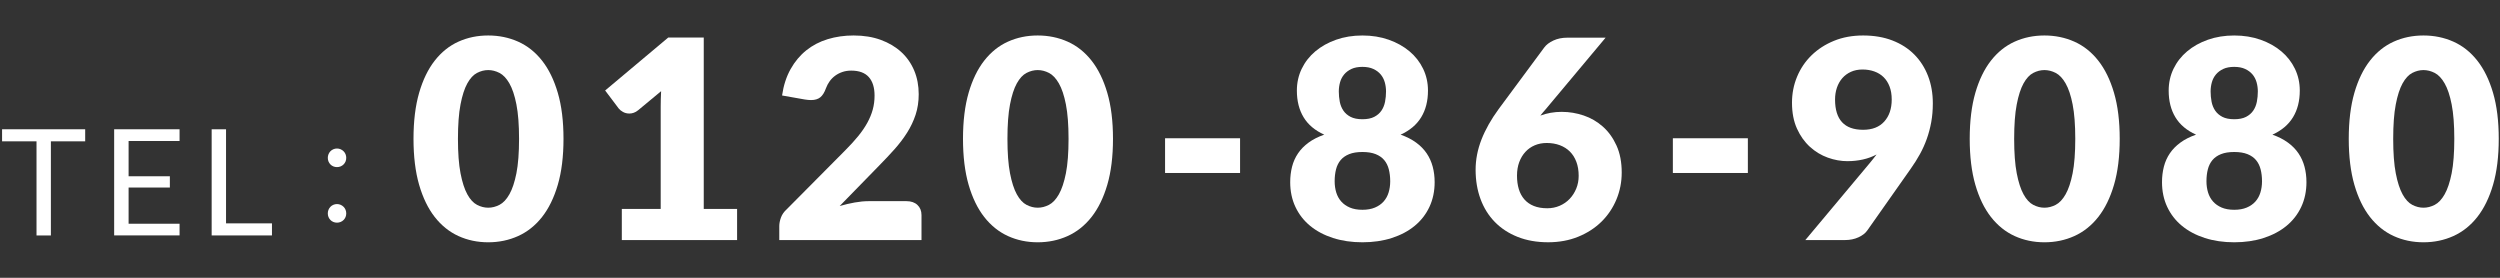 <?xml version="1.0" encoding="UTF-8"?><svg id="_レイヤー_2" xmlns="http://www.w3.org/2000/svg" xmlns:xlink="http://www.w3.org/1999/xlink" viewBox="0 0 270 30"><rect x="0" y="0" width="270" height="30" fill="#333333" stroke="none"/><defs><style>.cls-1{fill:#fff;}.cls-2{clip-path:url(#clippath);}.cls-3{fill:none;}</style><clipPath id="clippath"><rect class="cls-3" width="270" height="30"/></clipPath></defs><g id="contents"><g class="cls-2"><g><path class="cls-1" d="M9.2,13.963v1.304h-3.704v10.16h-1.552V15.267H.224v-1.304H9.2Z"/><path class="cls-1" d="M19.393,13.963v1.264h-5.504v3.808h4.456v1.216h-4.456v3.912h5.504v1.264h-7.064V13.963h7.064Z"/><path class="cls-1" d="M24.412,24.123h4.96v1.304h-6.513V13.963h1.553v10.16Z"/><path class="cls-1" d="M35.403,17.047c0-.139,.024-.27,.075-.392s.12-.229,.208-.32c.089-.091,.193-.163,.316-.216,.123-.053,.253-.08,.392-.08s.27,.027,.393,.08c.122,.054,.229,.125,.319,.216,.091,.09,.162,.197,.213,.32,.05,.123,.075,.253,.075,.392,0,.144-.025,.276-.075,.396-.051,.12-.122,.225-.213,.316-.09,.091-.197,.161-.319,.212-.123,.051-.254,.076-.393,.076s-.269-.025-.392-.076-.228-.121-.316-.212c-.088-.091-.157-.196-.208-.316s-.075-.252-.075-.396Zm0,6c0-.139,.024-.27,.075-.392s.12-.229,.208-.32c.089-.091,.193-.163,.316-.216,.123-.053,.253-.08,.392-.08s.27,.027,.393,.08c.122,.054,.229,.125,.319,.216,.091,.09,.162,.197,.213,.32,.05,.123,.075,.253,.075,.392,0,.144-.025,.276-.075,.396-.051,.12-.122,.225-.213,.316-.09,.091-.197,.161-.319,.212-.123,.051-.254,.076-.393,.076s-.269-.025-.392-.076-.228-.121-.316-.212c-.088-.091-.157-.196-.208-.316s-.075-.252-.075-.396Z"/><path class="cls-1" d="M60.858,14.992c0,1.91-.205,3.565-.615,4.965-.41,1.4-.978,2.56-1.702,3.48-.725,.92-1.585,1.605-2.58,2.055-.995,.45-2.072,.675-3.232,.675s-2.232-.225-3.218-.675c-.984-.45-1.837-1.135-2.558-2.055-.72-.92-1.282-2.08-1.688-3.48-.404-1.4-.607-3.055-.607-4.965s.203-3.565,.607-4.965c.405-1.4,.968-2.56,1.688-3.48,.721-.92,1.573-1.603,2.558-2.048,.985-.445,2.058-.667,3.218-.667s2.237,.223,3.232,.667c.995,.445,1.855,1.128,2.58,2.048s1.292,2.08,1.702,3.48,.615,3.055,.615,4.965Zm-4.8,0c0-1.51-.095-2.747-.285-3.712-.189-.965-.442-1.723-.758-2.272-.314-.55-.672-.928-1.072-1.133-.399-.205-.805-.307-1.215-.307s-.812,.103-1.207,.307c-.396,.205-.745,.583-1.051,1.133-.305,.55-.55,1.308-.734,2.272-.186,.965-.277,2.203-.277,3.712,0,1.52,.092,2.76,.277,3.72,.185,.96,.43,1.717,.734,2.272,.306,.555,.655,.935,1.051,1.14,.395,.205,.797,.308,1.207,.308s.815-.103,1.215-.308c.4-.205,.758-.585,1.072-1.14,.315-.555,.568-1.312,.758-2.272,.19-.96,.285-2.2,.285-3.72Z"/><path class="cls-1" d="M67.155,22.567h4.2V11.542c0-.54,.015-1.105,.045-1.695l-2.476,2.055c-.16,.13-.32,.223-.479,.277-.16,.055-.315,.083-.465,.083-.261,0-.493-.058-.698-.172s-.357-.237-.457-.368l-1.47-1.95,6.81-5.715h3.84V22.567h3.601v3.36h-12.45v-3.36Z"/><path class="cls-1" d="M92.202,3.832c1.08,0,2.052,.158,2.917,.473s1.603,.752,2.213,1.312c.609,.56,1.077,1.228,1.402,2.002,.325,.775,.487,1.627,.487,2.558,0,.8-.112,1.54-.337,2.22-.226,.68-.533,1.327-.923,1.942-.39,.615-.843,1.21-1.357,1.785-.516,.575-1.062,1.158-1.643,1.748l-4.275,4.38c.55-.16,1.093-.288,1.628-.383,.535-.095,1.037-.143,1.508-.143h4.08c.499,0,.895,.138,1.185,.413,.29,.275,.435,.638,.435,1.087v2.7h-15.359v-1.5c0-.29,.06-.6,.18-.93,.12-.33,.33-.63,.63-.9l6.3-6.345c.54-.54,1.011-1.055,1.41-1.545,.4-.49,.73-.972,.99-1.447s.455-.95,.585-1.425,.195-.978,.195-1.508c0-.87-.208-1.538-.623-2.002s-1.048-.697-1.897-.697c-.35,0-.67,.05-.96,.15s-.55,.235-.78,.405c-.229,.17-.427,.37-.592,.6s-.298,.48-.397,.75c-.16,.45-.363,.775-.607,.975-.245,.2-.578,.3-.998,.3-.1,0-.207-.005-.322-.015-.115-.01-.232-.025-.353-.045l-2.46-.435c.16-1.09,.468-2.04,.923-2.85,.454-.81,1.02-1.485,1.694-2.025,.675-.54,1.448-.942,2.317-1.207,.87-.265,1.806-.398,2.806-.398Z"/><path class="cls-1" d="M120.203,14.992c0,1.91-.205,3.565-.615,4.965-.41,1.4-.978,2.56-1.702,3.48-.725,.92-1.585,1.605-2.58,2.055-.995,.45-2.072,.675-3.232,.675s-2.232-.225-3.218-.675c-.984-.45-1.837-1.135-2.558-2.055-.72-.92-1.282-2.08-1.688-3.48-.404-1.4-.607-3.055-.607-4.965s.203-3.565,.607-4.965c.405-1.4,.968-2.56,1.688-3.48,.721-.92,1.573-1.603,2.558-2.048,.985-.445,2.058-.667,3.218-.667s2.237,.223,3.232,.667c.995,.445,1.855,1.128,2.58,2.048s1.292,2.08,1.702,3.48,.615,3.055,.615,4.965Zm-4.8,0c0-1.51-.095-2.747-.285-3.712-.189-.965-.442-1.723-.758-2.272-.314-.55-.672-.928-1.072-1.133-.399-.205-.805-.307-1.215-.307s-.812,.103-1.207,.307c-.396,.205-.745,.583-1.051,1.133-.305,.55-.55,1.308-.734,2.272-.186,.965-.277,2.203-.277,3.712,0,1.52,.092,2.76,.277,3.72,.185,.96,.43,1.717,.734,2.272,.306,.555,.655,.935,1.051,1.14,.395,.205,.797,.308,1.207,.308s.815-.103,1.215-.308c.4-.205,.758-.585,1.072-1.14,.315-.555,.568-1.312,.758-2.272,.19-.96,.285-2.2,.285-3.72Z"/><path class="cls-1" d="M125.827,14.932h8.1v3.75h-8.1v-3.75Z"/><path class="cls-1" d="M147.142,26.167c-1.16,0-2.22-.155-3.181-.465-.96-.31-1.782-.748-2.467-1.312-.686-.565-1.215-1.247-1.59-2.047-.375-.8-.562-1.69-.562-2.67,0-.59,.067-1.147,.202-1.673,.135-.525,.35-1.005,.645-1.44s.676-.822,1.141-1.162,1.027-.625,1.688-.855c-1-.45-1.743-1.075-2.228-1.875-.485-.8-.728-1.76-.728-2.88,0-.85,.175-1.637,.524-2.362,.351-.725,.841-1.353,1.471-1.882,.63-.53,1.377-.948,2.242-1.253,.865-.305,1.812-.458,2.843-.458s1.978,.153,2.843,.458c.864,.305,1.612,.723,2.242,1.253,.63,.53,1.12,1.157,1.47,1.882s.525,1.513,.525,2.362c0,1.12-.245,2.08-.735,2.88-.49,.8-1.229,1.425-2.22,1.875,.649,.23,1.207,.515,1.672,.855,.466,.34,.846,.727,1.141,1.162s.512,.915,.652,1.44c.14,.525,.21,1.083,.21,1.673,0,.98-.188,1.87-.562,2.67-.375,.8-.905,1.482-1.59,2.047-.686,.565-1.508,1.003-2.468,1.312-.96,.31-2.02,.465-3.18,.465Zm0-3.51c.52,0,.97-.08,1.35-.24,.38-.16,.692-.377,.938-.653,.245-.275,.425-.6,.54-.975s.173-.777,.173-1.208c0-.47-.051-.9-.15-1.29-.1-.39-.265-.723-.495-.998-.229-.275-.537-.49-.922-.645-.386-.155-.863-.232-1.433-.232s-1.048,.077-1.433,.232c-.385,.155-.692,.37-.923,.645-.229,.275-.395,.607-.495,.998-.1,.39-.149,.82-.149,1.29,0,.43,.058,.833,.172,1.208,.115,.375,.295,.7,.54,.975,.245,.275,.556,.493,.931,.653,.375,.16,.827,.24,1.357,.24Zm0-9.78c.52,0,.944-.085,1.274-.255,.33-.17,.59-.395,.78-.675,.19-.28,.32-.6,.39-.96,.07-.36,.105-.73,.105-1.11,0-.34-.045-.67-.135-.99-.09-.32-.238-.603-.442-.848-.205-.245-.471-.442-.795-.592-.325-.15-.718-.225-1.178-.225-.471,0-.865,.075-1.186,.225-.319,.15-.582,.348-.787,.592-.205,.245-.353,.528-.442,.848-.09,.32-.135,.65-.135,.99,0,.38,.034,.75,.104,1.11s.2,.68,.39,.96c.19,.28,.45,.505,.78,.675,.33,.17,.755,.255,1.275,.255Z"/><path class="cls-1" d="M168.696,12.082c.789,0,1.569,.13,2.34,.39,.77,.26,1.46,.66,2.07,1.2,.609,.54,1.102,1.222,1.477,2.047s.562,1.798,.562,2.917c0,1.02-.189,1.987-.569,2.902s-.918,1.715-1.612,2.4c-.695,.685-1.533,1.228-2.513,1.627-.98,.4-2.065,.6-3.255,.6-1.221,0-2.315-.193-3.285-.578-.971-.385-1.793-.922-2.468-1.613-.675-.69-1.19-1.515-1.545-2.475-.355-.96-.532-2.015-.532-3.165,0-1.09,.21-2.175,.63-3.255,.42-1.08,1.04-2.18,1.86-3.3l4.92-6.645c.22-.3,.55-.552,.989-.757,.44-.205,.94-.308,1.5-.308h4.141l-6.48,7.74c-.1,.11-.197,.223-.292,.338-.096,.115-.188,.228-.277,.337,.35-.13,.717-.23,1.102-.3,.386-.07,.798-.105,1.238-.105Zm-4.86,6.885c0,.54,.065,1.025,.195,1.455s.33,.8,.6,1.11c.271,.31,.61,.547,1.021,.712,.409,.165,.895,.248,1.455,.248,.479,0,.927-.09,1.342-.27,.415-.18,.772-.427,1.072-.742,.301-.315,.538-.685,.713-1.11,.175-.425,.263-.887,.263-1.387,0-.56-.083-1.06-.248-1.5s-.397-.81-.697-1.11c-.3-.3-.662-.53-1.087-.69-.426-.16-.898-.24-1.418-.24-.47,0-.9,.083-1.29,.248s-.728,.402-1.013,.712-.508,.68-.667,1.11c-.16,.43-.24,.915-.24,1.455Z"/><path class="cls-1" d="M180.669,14.932h8.1v3.75h-8.1v-3.75Z"/><path class="cls-1" d="M199.535,17.407c-.71,0-1.42-.127-2.13-.382-.71-.255-1.353-.643-1.928-1.163s-1.042-1.175-1.402-1.965c-.359-.79-.54-1.725-.54-2.805,0-.99,.183-1.925,.548-2.805,.365-.88,.885-1.65,1.56-2.31,.676-.66,1.482-1.182,2.423-1.567,.939-.385,1.99-.578,3.15-.578,1.18,0,2.234,.18,3.165,.54,.93,.36,1.717,.865,2.362,1.515,.645,.65,1.14,1.423,1.484,2.317,.346,.895,.518,1.883,.518,2.963,0,.72-.058,1.395-.172,2.025-.115,.63-.275,1.232-.48,1.807-.205,.575-.452,1.125-.742,1.65-.29,.525-.615,1.042-.976,1.552l-4.71,6.69c-.2,.291-.515,.535-.944,.735-.431,.2-.915,.3-1.455,.3h-4.29l6.93-8.28c.14-.17,.272-.333,.397-.488,.125-.155,.248-.312,.368-.473-.45,.24-.94,.42-1.471,.54-.53,.12-1.085,.18-1.665,.18Zm4.771-6.66c0-.53-.078-.998-.232-1.402-.155-.405-.37-.743-.646-1.013s-.607-.475-.997-.615c-.391-.14-.815-.21-1.275-.21-.47,0-.888,.083-1.252,.248-.365,.165-.676,.393-.931,.682-.255,.291-.449,.633-.585,1.028-.135,.395-.202,.823-.202,1.282,0,2.18,1.01,3.27,3.03,3.27,.989,0,1.752-.297,2.287-.893,.535-.595,.803-1.387,.803-2.377Z"/><path class="cls-1" d="M228.929,14.992c0,1.91-.205,3.565-.615,4.965-.41,1.4-.978,2.56-1.702,3.48-.725,.92-1.585,1.605-2.58,2.055-.995,.45-2.072,.675-3.232,.675s-2.232-.225-3.218-.675c-.984-.45-1.837-1.135-2.558-2.055-.72-.92-1.282-2.08-1.688-3.48-.404-1.4-.607-3.055-.607-4.965s.203-3.565,.607-4.965c.405-1.4,.968-2.56,1.688-3.48,.721-.92,1.573-1.603,2.558-2.048,.985-.445,2.058-.667,3.218-.667s2.237,.223,3.232,.667c.995,.445,1.855,1.128,2.58,2.048s1.292,2.08,1.702,3.48,.615,3.055,.615,4.965Zm-4.8,0c0-1.51-.095-2.747-.285-3.712-.189-.965-.442-1.723-.758-2.272-.314-.55-.672-.928-1.072-1.133-.399-.205-.805-.307-1.215-.307s-.812,.103-1.207,.307c-.396,.205-.745,.583-1.051,1.133-.305,.55-.55,1.308-.734,2.272-.186,.965-.277,2.203-.277,3.712,0,1.52,.092,2.76,.277,3.72,.185,.96,.43,1.717,.734,2.272,.306,.555,.655,.935,1.051,1.14,.395,.205,.797,.308,1.207,.308s.815-.103,1.215-.308c.4-.205,.758-.585,1.072-1.14,.315-.555,.568-1.312,.758-2.272,.19-.96,.285-2.2,.285-3.72Z"/><path class="cls-1" d="M241.297,26.167c-1.16,0-2.22-.155-3.181-.465-.96-.31-1.782-.748-2.467-1.312-.686-.565-1.215-1.247-1.59-2.047-.375-.8-.562-1.69-.562-2.67,0-.59,.067-1.147,.202-1.673,.135-.525,.35-1.005,.645-1.44s.676-.822,1.141-1.162,1.027-.625,1.688-.855c-1-.45-1.743-1.075-2.228-1.875-.485-.8-.728-1.76-.728-2.88,0-.85,.175-1.637,.524-2.362,.351-.725,.841-1.353,1.471-1.882,.63-.53,1.377-.948,2.242-1.253,.865-.305,1.812-.458,2.843-.458s1.978,.153,2.843,.458c.864,.305,1.612,.723,2.242,1.253,.63,.53,1.12,1.157,1.47,1.882s.525,1.513,.525,2.362c0,1.12-.245,2.08-.735,2.88-.49,.8-1.229,1.425-2.22,1.875,.649,.23,1.207,.515,1.672,.855,.466,.34,.846,.727,1.141,1.162s.512,.915,.652,1.44c.14,.525,.21,1.083,.21,1.673,0,.98-.188,1.87-.562,2.67-.375,.8-.905,1.482-1.59,2.047-.686,.565-1.508,1.003-2.468,1.312-.96,.31-2.02,.465-3.18,.465Zm0-3.51c.52,0,.97-.08,1.35-.24,.38-.16,.692-.377,.938-.653,.245-.275,.425-.6,.54-.975s.173-.777,.173-1.208c0-.47-.051-.9-.15-1.29-.1-.39-.265-.723-.495-.998-.229-.275-.537-.49-.922-.645-.386-.155-.863-.232-1.433-.232s-1.048,.077-1.433,.232c-.385,.155-.692,.37-.923,.645-.229,.275-.395,.607-.495,.998-.1,.39-.149,.82-.149,1.29,0,.43,.058,.833,.172,1.208,.115,.375,.295,.7,.54,.975,.245,.275,.556,.493,.931,.653,.375,.16,.827,.24,1.357,.24Zm0-9.78c.52,0,.944-.085,1.274-.255,.33-.17,.59-.395,.78-.675,.19-.28,.32-.6,.39-.96,.07-.36,.105-.73,.105-1.11,0-.34-.045-.67-.135-.99-.09-.32-.238-.603-.442-.848-.205-.245-.471-.442-.795-.592-.325-.15-.718-.225-1.178-.225-.471,0-.865,.075-1.186,.225-.319,.15-.582,.348-.787,.592-.205,.245-.353,.528-.442,.848-.09,.32-.135,.65-.135,.99,0,.38,.034,.75,.104,1.11s.2,.68,.39,.96c.19,.28,.45,.505,.78,.675,.33,.17,.755,.255,1.275,.255Z"/><path class="cls-1" d="M269.865,14.992c0,1.91-.205,3.565-.615,4.965-.41,1.4-.978,2.56-1.702,3.48-.725,.92-1.585,1.605-2.58,2.055-.995,.45-2.072,.675-3.232,.675s-2.232-.225-3.218-.675c-.984-.45-1.837-1.135-2.558-2.055-.72-.92-1.282-2.08-1.688-3.48-.404-1.4-.607-3.055-.607-4.965s.203-3.565,.607-4.965c.405-1.4,.968-2.56,1.688-3.48,.721-.92,1.573-1.603,2.558-2.048,.985-.445,2.058-.667,3.218-.667s2.237,.223,3.232,.667c.995,.445,1.855,1.128,2.58,2.048s1.292,2.08,1.702,3.48,.615,3.055,.615,4.965Zm-4.8,0c0-1.51-.095-2.747-.285-3.712-.189-.965-.442-1.723-.758-2.272-.314-.55-.672-.928-1.072-1.133-.399-.205-.805-.307-1.215-.307s-.812,.103-1.207,.307c-.396,.205-.745,.583-1.051,1.133-.305,.55-.55,1.308-.734,2.272-.186,.965-.277,2.203-.277,3.712,0,1.52,.092,2.76,.277,3.72,.185,.96,.43,1.717,.734,2.272,.306,.555,.655,.935,1.051,1.14,.395,.205,.797,.308,1.207,.308s.815-.103,1.215-.308c.4-.205,.758-.585,1.072-1.14,.315-.555,.568-1.312,.758-2.272,.19-.96,.285-2.2,.285-3.72Z"/></g></g></g></svg>